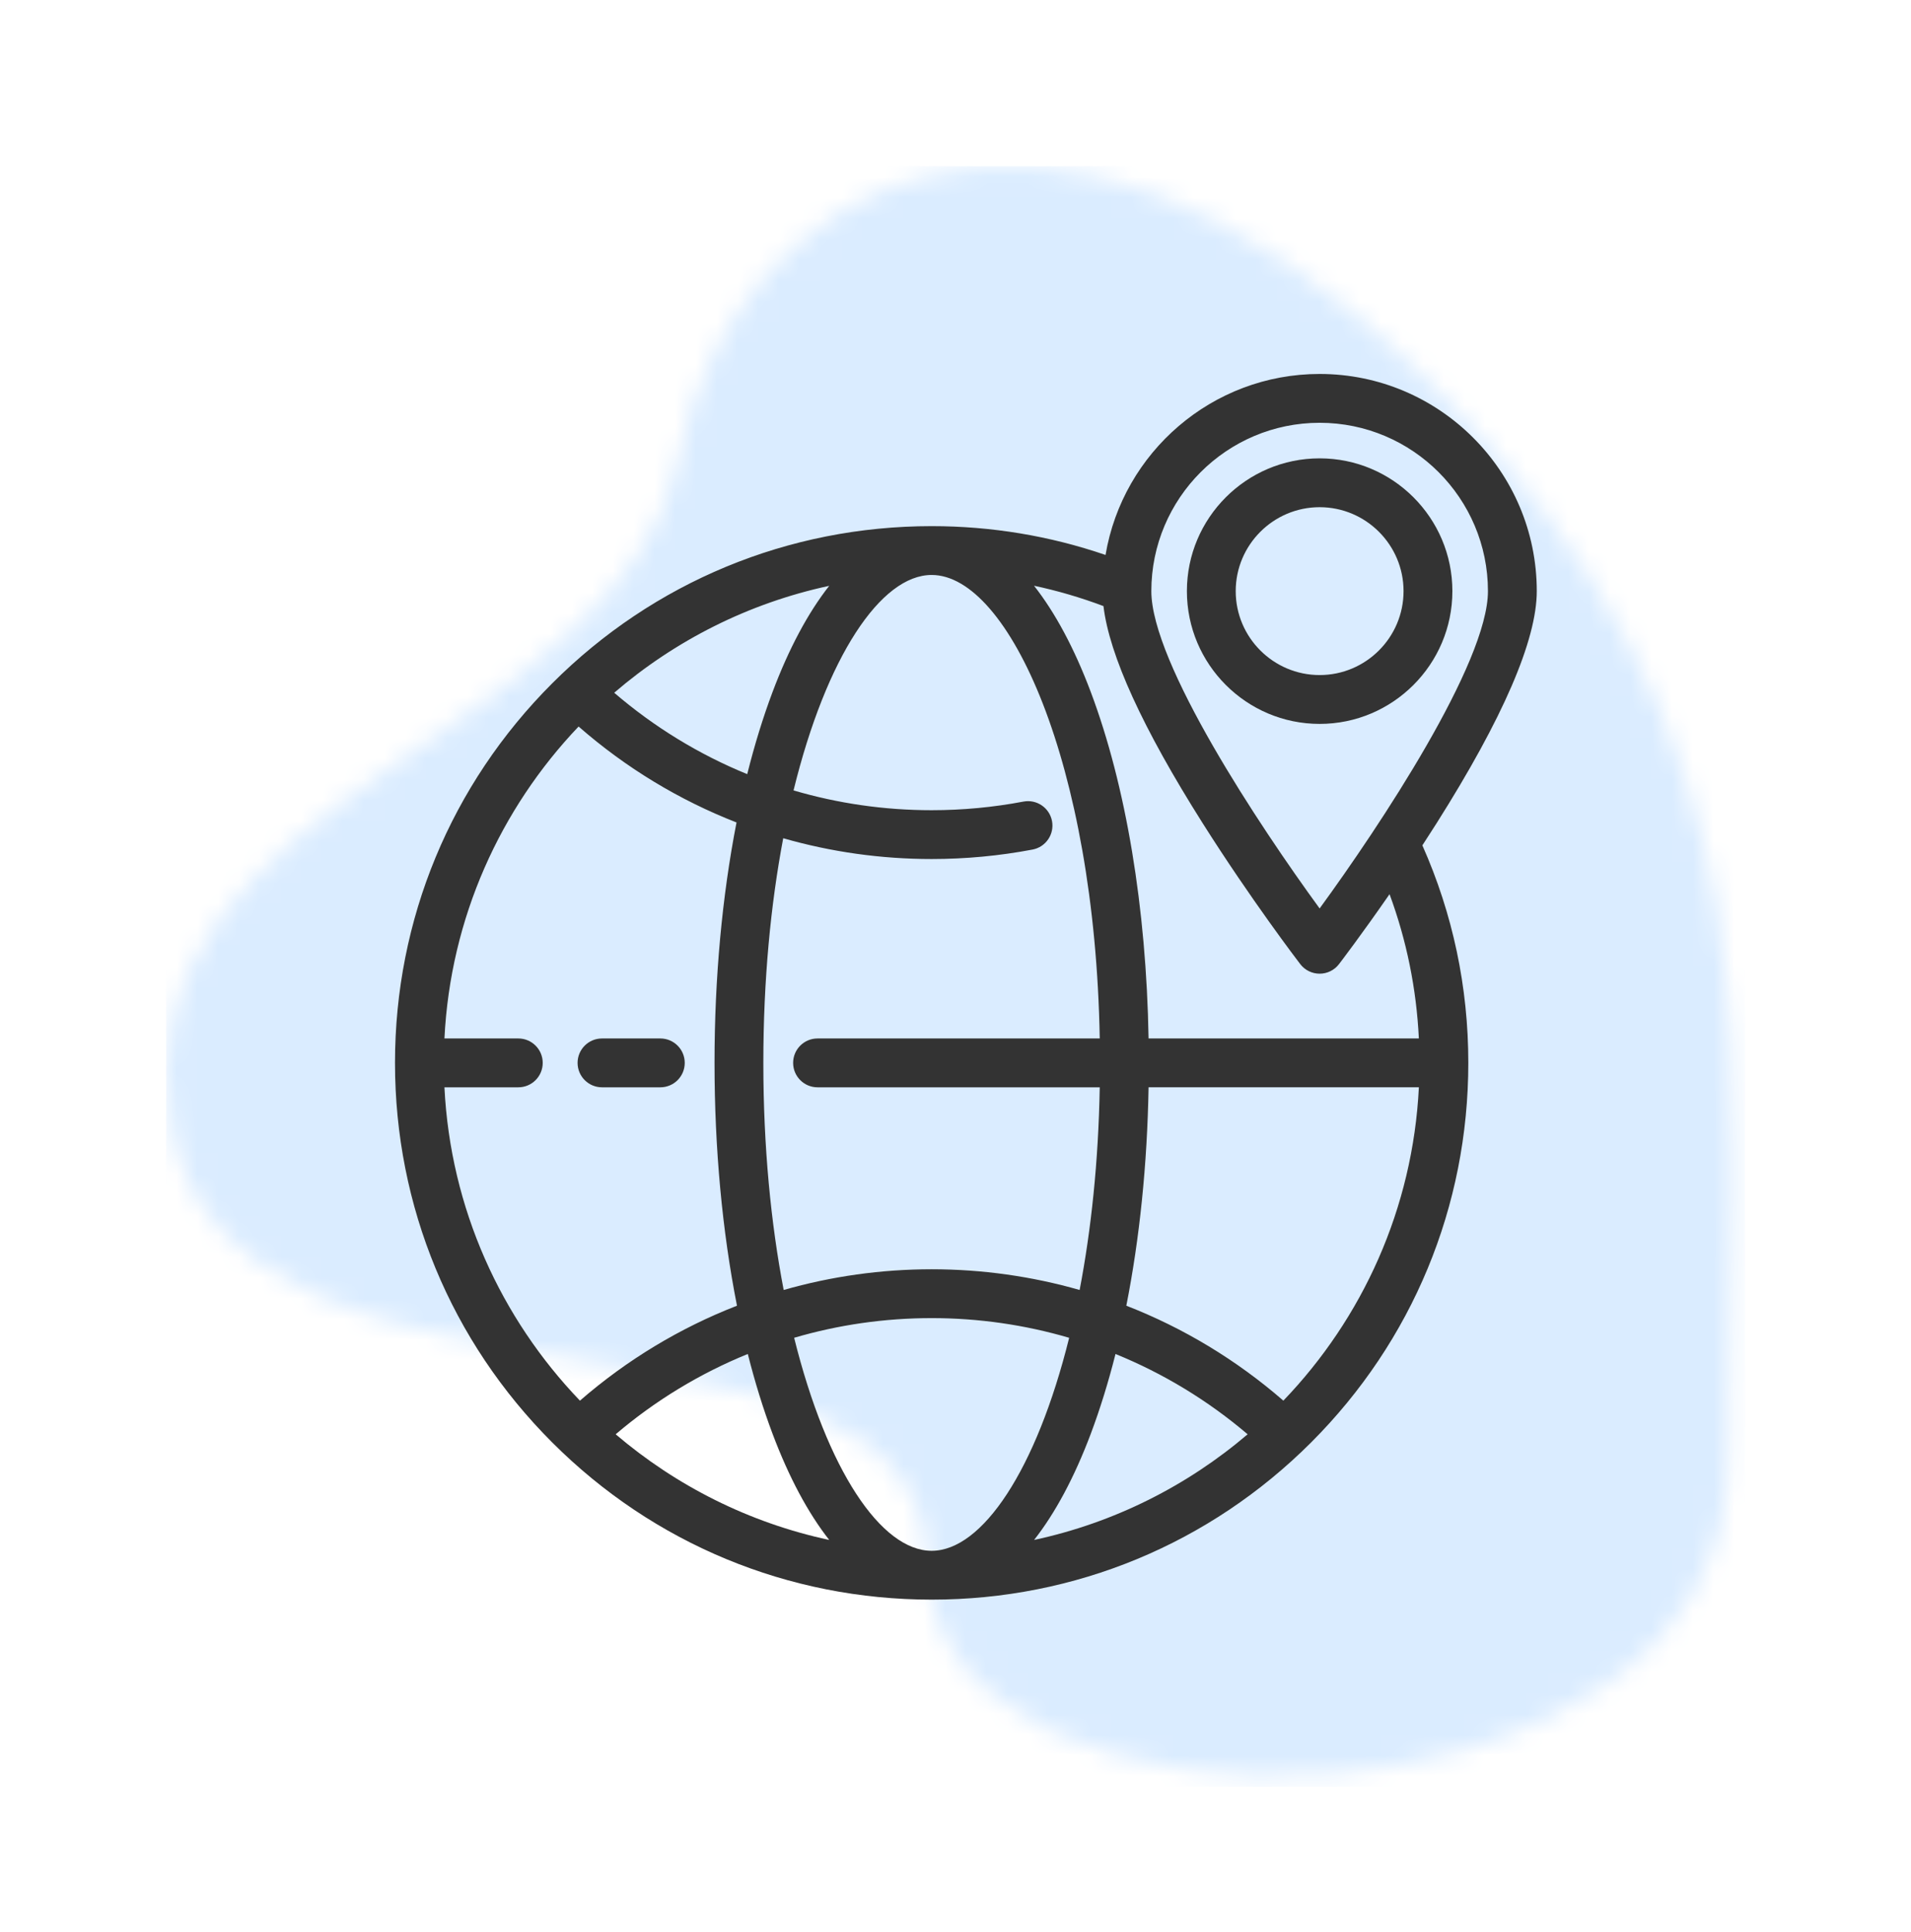 <?xml version="1.0" encoding="UTF-8"?>
<svg width="92px" height="93px" viewBox="0 0 92 93" version="1.1" xmlns="http://www.w3.org/2000/svg" xmlns:xlink="http://www.w3.org/1999/xlink">
    <!-- Generator: Sketch 58 (84663) - https://sketch.com -->
    <title>Feature 7</title>
    <desc>Created with Sketch.</desc>
    <defs>
        <filter x="-26.3%" y="-25.6%" width="152.6%" height="151.3%" filterUnits="objectBoundingBox" id="filter-1">
            <feOffset dx="0" dy="2" in="SourceAlpha" result="shadowOffsetOuter1"></feOffset>
            <feGaussianBlur stdDeviation="4" in="shadowOffsetOuter1" result="shadowBlurOuter1"></feGaussianBlur>
            <feColorMatrix values="0 0 0 0 0   0 0 0 0 0   0 0 0 0 0  0 0 0 0.1 0" type="matrix" in="shadowBlurOuter1" result="shadowMatrixOuter1"></feColorMatrix>
            <feMerge>
                <feMergeNode in="shadowMatrixOuter1"></feMergeNode>
                <feMergeNode in="SourceGraphic"></feMergeNode>
            </feMerge>
        </filter>
        <path d="M60.652,10.232 C42.652,-7.549 27.32,0.538 24.652,14.084 C21.984,27.63 -2.799,30.335 0.261,46.335 C3.321,62.335 36.652,52.835 36.652,67.335 C36.652,81.835 75.19,81.335 75.19,62.335 C75.19,43.335 78.652,28.012 60.652,10.232 Z" id="path-2"></path>
    </defs>
    <g id="Page-1" stroke="none" stroke-width="1" fill="none" fill-rule="evenodd">
        <g id="Artboard" transform="translate(-205, -534)">
            <g id="Feature-7" filter="url(#filter-1)" transform="translate(213, 540)">
                <g id="Icon">
                    <g id="bgicon">
                        <mask id="mask-3" fill="white">
                            <use xlink:href="#path-2"></use>
                        </mask>
                        <use fill-opacity="0.2" fill="#FFFFFF" xlink:href="#path-2"></use>
                        <g id="Color/Blue" opacity="0.2" mask="url(#mask-3)" fill="#459EFF">
                            <rect id="Rectangle" x="0" y="0" width="76" height="78"></rect>
                        </g>
                    </g>
                    <g id="gps" transform="translate(11, 10)" fill="#333333" fill-rule="nonzero">
                        <path d="M12.79,31.985 L9.982,31.985 C9.333,31.985 8.806,32.511 8.806,33.16 C8.806,33.809 9.333,34.336 9.982,34.336 L12.79,34.336 C13.439,34.336 13.965,33.809 13.965,33.16 C13.965,32.511 13.439,31.985 12.79,31.985 Z" id="Path"></path>
                        <path d="M50.163,21.622 C53.362,16.562 54.984,12.804 54.984,10.453 C54.984,4.689 50.294,0 44.53,0 C39.359,0 35.054,3.774 34.223,8.712 C31.537,7.792 28.727,7.325 25.852,7.325 C18.951,7.325 12.463,10.012 7.584,14.892 C2.704,19.772 0.016,26.259 0.016,33.16 C0.016,40.061 2.704,46.549 7.584,51.429 C12.463,56.308 18.951,58.996 25.852,58.996 C32.753,58.996 39.241,56.308 44.121,51.429 C49,46.549 51.688,40.061 51.688,33.16 C51.688,29.511 50.943,25.992 49.476,22.69 C49.703,22.342 49.933,21.986 50.163,21.622 Z M44.53,2.35 C48.998,2.35 52.633,5.985 52.633,10.453 C52.633,13.912 47.433,21.75 44.53,25.727 C41.627,21.751 36.428,13.914 36.428,10.453 C36.428,5.985 40.062,2.35 44.53,2.35 Z M34.123,11.173 C34.405,13.542 36.008,17.05 38.898,21.622 C41.219,25.293 43.501,28.281 43.597,28.406 C43.82,28.697 44.165,28.867 44.53,28.867 C44.896,28.867 45.241,28.697 45.463,28.406 C45.527,28.323 46.544,26.992 47.896,25.04 C48.718,27.266 49.191,29.591 49.307,31.985 L36.295,31.985 C36.186,25.7 35.208,19.816 33.513,15.309 C32.721,13.205 31.799,11.488 30.78,10.193 C31.915,10.435 33.031,10.762 34.123,11.173 Z M25.852,9.675 C29.575,9.675 33.711,18.777 33.944,31.985 L20.358,31.985 C19.709,31.985 19.183,32.511 19.183,33.16 C19.183,33.809 19.709,34.336 20.358,34.336 L33.944,34.336 C33.881,37.924 33.529,41.209 32.976,44.091 C30.683,43.435 28.288,43.094 25.852,43.094 C23.415,43.094 21.021,43.435 18.728,44.091 C18.115,40.897 17.749,37.208 17.749,33.16 C17.749,29.161 18.106,25.514 18.706,22.347 C21.004,23.006 23.405,23.348 25.852,23.348 C27.485,23.348 29.12,23.195 30.711,22.892 C31.348,22.771 31.767,22.155 31.646,21.518 C31.524,20.88 30.909,20.462 30.271,20.583 C28.825,20.858 27.338,20.998 25.852,20.998 C23.573,20.998 21.338,20.673 19.203,20.045 C20.782,13.605 23.406,9.675 25.852,9.675 Z M20.92,10.198 C19.903,11.493 18.982,13.208 18.192,15.309 C17.732,16.532 17.325,17.856 16.973,19.262 C14.66,18.318 12.499,17.001 10.569,15.344 C13.487,12.837 17.026,11.034 20.92,10.198 Z M2.396,34.336 L5.953,34.336 C6.602,34.336 7.128,33.809 7.128,33.16 C7.128,32.511 6.602,31.985 5.953,31.985 L2.396,31.985 C2.684,26.179 5.09,20.921 8.855,16.97 C11.128,18.958 13.698,20.511 16.458,21.588 C15.766,25.128 15.399,29.073 15.399,33.16 C15.399,37.292 15.774,41.278 16.48,44.848 C13.739,45.915 11.182,47.453 8.92,49.418 C5.118,45.459 2.686,40.175 2.396,34.336 Z M10.64,51.037 C12.559,49.403 14.706,48.105 17.001,47.171 C17.346,48.535 17.744,49.821 18.192,51.012 C18.982,53.112 19.903,54.827 20.92,56.123 C17.057,55.294 13.544,53.512 10.64,51.037 Z M25.852,56.645 C23.421,56.645 20.814,52.763 19.232,46.392 C21.36,45.768 23.586,45.445 25.852,45.445 C28.118,45.445 30.343,45.769 32.472,46.393 C30.89,52.763 28.283,56.645 25.852,56.645 Z M30.784,56.123 C31.802,54.827 32.722,53.112 33.513,51.012 C33.96,49.822 34.358,48.536 34.703,47.172 C36.998,48.105 39.145,49.404 41.064,51.037 C38.159,53.513 34.647,55.294 30.784,56.123 Z M42.784,49.418 C40.522,47.453 37.966,45.915 35.224,44.848 C35.863,41.618 36.231,38.047 36.295,34.335 L49.308,34.335 C49.018,40.175 46.587,45.459 42.784,49.418 Z" id="Shape"></path>
                        <path d="M50.921,10.453 C50.921,6.929 48.054,4.062 44.53,4.062 C41.007,4.062 38.14,6.929 38.14,10.453 C38.14,13.977 41.007,16.844 44.53,16.844 C48.054,16.844 50.921,13.977 50.921,10.453 Z M40.49,10.453 C40.49,8.225 42.303,6.413 44.53,6.413 C46.758,6.413 48.57,8.225 48.57,10.453 C48.57,12.681 46.758,14.493 44.53,14.493 C42.303,14.493 40.49,12.681 40.49,10.453 Z" id="Shape"></path>
                    </g>
                </g>
            </g>
        </g>
    </g>
</svg>